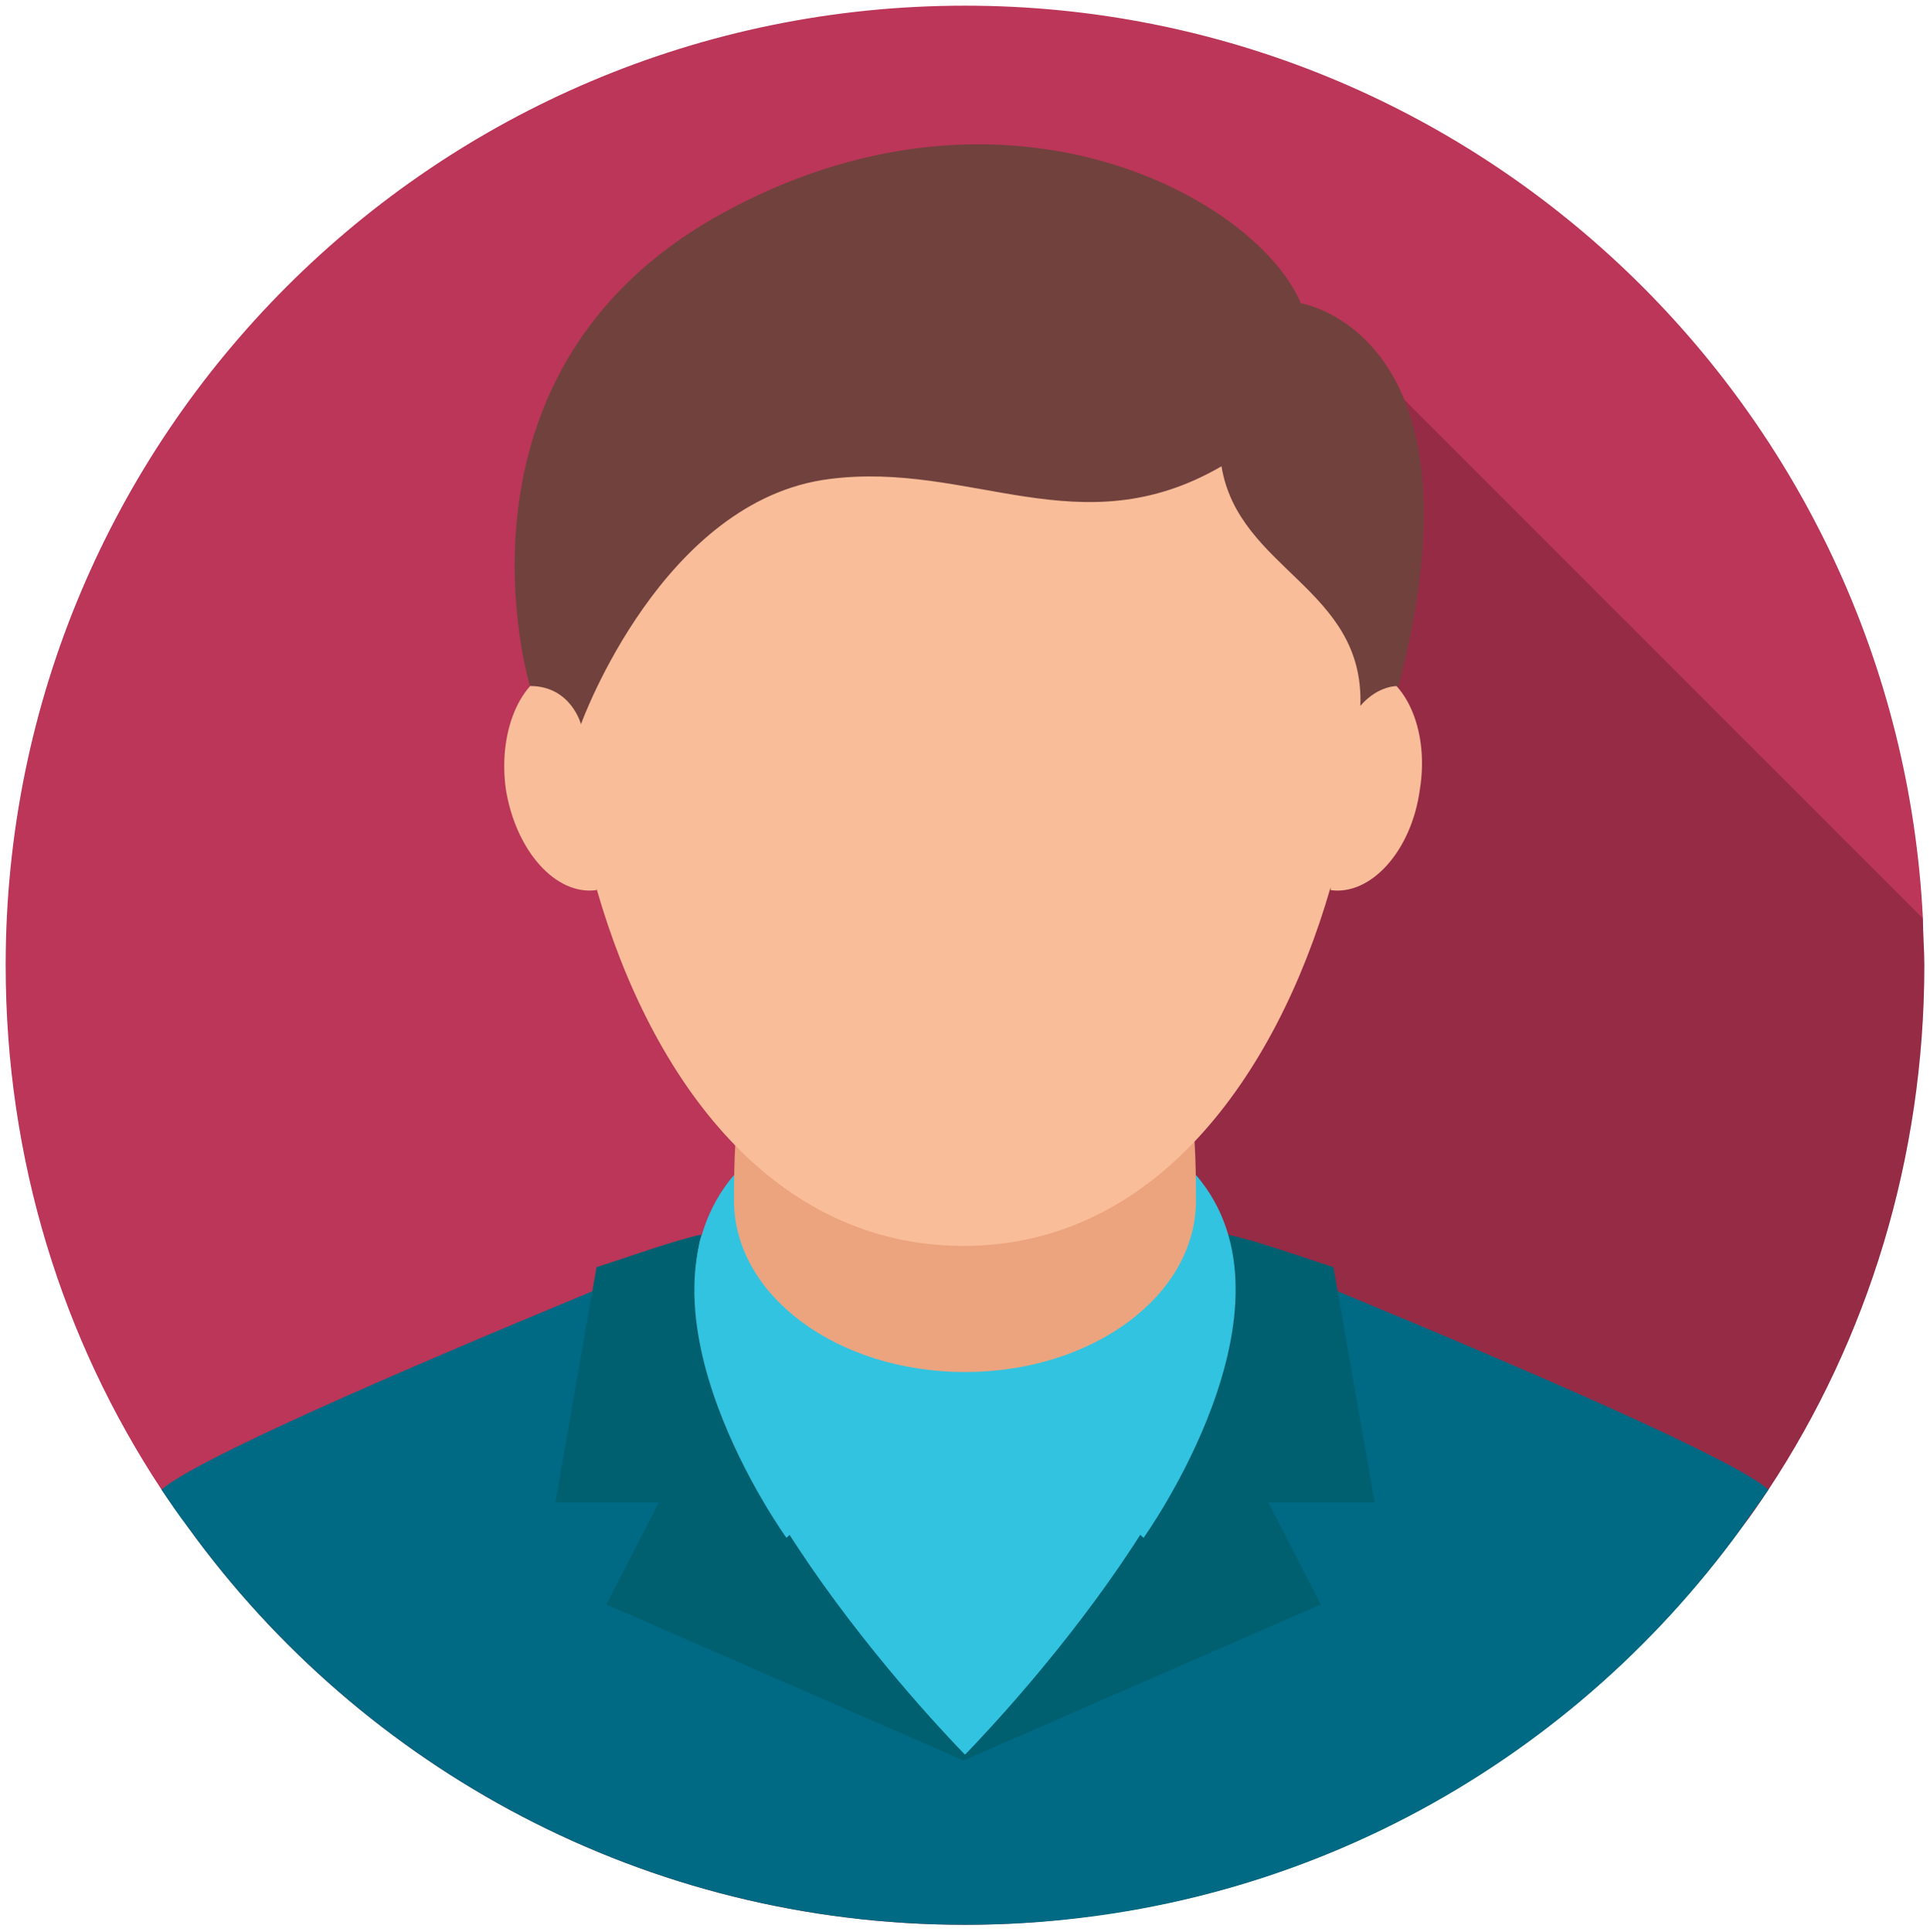 <?xml version="1.0" encoding="utf-8"?>
<!-- Generator: Adobe Illustrator 27.1.1, SVG Export Plug-In . SVG Version: 6.00 Build 0)  -->
<svg version="1.1" id="Layer_1" xmlns="http://www.w3.org/2000/svg" xmlns:xlink="http://www.w3.org/1999/xlink" x="0px" y="0px"
	 viewBox="0 0 136.2 136.3" style="enable-background:new 0 0 136.2 136.3;" xml:space="preserve">
<style type="text/css">
	.st0{fill:#BB3658;}
	.st1{opacity:0.2;enable-background:new    ;}
	.st2{fill:#006983;}
	.st3{fill:#32C3E0;}
	.st4{fill:#006070;}
	.st5{fill:#ECA47E;}
	.st6{fill:#F9BE99;}
	.st7{fill:#71413E;}
	.st8{fill:#887DBA;}
	.st9{fill:#080404;}
	.st10{fill:#CB8C84;}
	.st11{fill:#DB9C94;}
</style>
<g>
	<path class="st0" d="M135.8,68.1c0,13.6-4,26.4-11,37c-0.6,0.9-1.2,1.8-1.9,2.7c-10.7,14.7-27.1,25-46,27.4
		c-2.9,0.4-5.8,0.6-8.8,0.6c-22.5,0-42.5-11-54.8-28c-0.6-0.9-1.3-1.8-1.9-2.7c-7-10.6-11-23.3-11-37c0-37.4,30.3-67.7,67.7-67.7
		c36.2,0,65.8,28.5,67.6,64.4C135.7,65.9,135.8,67,135.8,68.1z"/>
	<path class="st1" d="M135.8,68.1c0,13.6-4,26.4-11,37c-0.6,0.9-1.2,1.8-1.9,2.7c-10.7,14.7-27.1,25-46,27.4l-7.9-7.9V23.5h25.4
		l41.3,41.3C135.7,65.9,135.8,67,135.8,68.1z"/>
	<g>
		<g>
			<path class="st2" d="M11.4,105.1c0.6,0.9,1.2,1.8,1.9,2.7c12.3,17,32.3,28,54.8,28c22.6,0,42.5-11,54.8-28v0
				c0.6-0.9,1.3-1.8,1.9-2.7c-4.7-4.2-56.7-24.6-56.7-24.6S16.1,100.9,11.4,105.1z"/>
			<path class="st3" d="M86.9,87.7c-3.9-10.2-18.8-3.2-18.8-3.2s-14.9-7.1-18.8,3.2c-1.3,3.9-1.2,27.3,18.8,36.1
				C88.1,114.9,88.3,91.5,86.9,87.7z"/>
			<path class="st4" d="M97,106l-2.9-16.6c-1.9-0.6-5.5-1.9-7.5-2.3c3.6,13.2-15.3,33.4-18.5,36.7c-3.2-3.3-22.1-23.5-18.6-36.7
				c-1.9,0.4-5.5,1.7-7.4,2.3L39.2,106h7.3l-3.7,7.2l25.2,11l25.2-11l-3.7-7.2L97,106L97,106L97,106z"/>
			<path class="st3" d="M68.1,96.9l-12.6,11.6c0,0-11.7-16.2-3.7-25.6C51.8,82.9,52.2,93.6,68.1,96.9z M84.4,82.9
				c0,0-0.3,10.8-16.3,14l12.6,11.6C80.7,108.5,92.4,92.2,84.4,82.9z"/>
		</g>
		<g>
			<path class="st5" d="M84.4,84.7c0-12.4-1.6-12.1-16.3-12.1c-14.7,0-16.3-0.3-16.3,12.1c0,6.7,7.3,12.1,16.3,12.1
				C77.1,96.8,84.4,91.4,84.4,84.7z"/>
			<path class="st6" d="M96.2,47.1L96.2,47.1c0-0.4,0-0.8,0-1.3c0-18.9-9.4-27.6-28.3-27.6c-18.9,0-28.2,8.8-28.2,27.6
				c0,0.4,0,0.9,0,1.3c-2.8,0.4-4.6,4.3-4,8.6c0.7,4.3,3.5,7.5,6.4,7.1l0-0.1C46,76.3,54.6,87.9,68,87.9c13.4,0,22-11.8,25.9-25.3
				l0,0.2c2.8,0.4,5.7-2.7,6.3-7.1C100.9,51.4,99.1,47.5,96.2,47.1z"/>
			<path class="st7" d="M91.8,21.4c-3.1-7.4-21-17.4-41.1-6.2C30.7,26.4,37.4,48.4,37.4,48.4c2.9,0,3.6,2.7,3.6,2.7
				c0.1-0.3,5.8-15.8,17.5-17.3c10-1.3,17.7,4.9,27.7-0.9c1.2,7.3,10.1,8.6,9.8,16.9c1.3-1.5,2.7-1.4,2.7-1.4
				C105.2,23.5,91.8,21.4,91.8,21.4z"/>
		</g>
	</g>
</g>
<g>
	<path class="st0" d="M-910.4-279.3c0,1,0,1.9-0.1,2.9c-0.6,14.7-5.9,28.2-14.5,39c-10.6,13.5-26.2,22.8-44,25.2
		c-3,0.4-6,0.6-9.1,0.6c-21.5,0-40.8-10.1-53.1-25.8c-9.1-11.5-14.5-26.1-14.5-41.9c0-37.4,30.3-67.7,67.7-67.7
		C-940.7-347-910.4-316.7-910.4-279.3z"/>
	<path class="st1" d="M-910.5-276.4c-0.6,14.7-5.9,28.2-14.5,39c-10.6,13.5-26.2,22.8-44,25.2l-8.2-8.2v-103.9h18.8L-910.5-276.4z"
		/>
	<g>
		<path class="st8" d="M-1031.3-237.4c12.4,15.7,31.6,25.8,53.1,25.8c21.6,0,40.8-10.1,53.1-25.8c-5.5-4.3-53.1-23-53.1-23
			S-1025.8-241.7-1031.3-237.4z"/>
		<path class="st9" d="M-1012.2-264c0,0,3.2,6.3,8.2-1.9c0,0-1.5,5.4-5,8.2c0,0,2.9,2.2,5.2,0l0.6,1c0,0,7.5,1.9,13-0.7
			c-9.7-7.1-14.5-22.5-14.5-35.6c0-17.8,8.8-26,26.6-26c17.8,0,26.6,8.2,26.6,26c0,13.1-4.8,28.5-14.5,35.6c5.5,2.6,13,0.7,13,0.7
			l0.6-1c2.3,2.2,5.3,0,5.3,0c-3.5-2.8-5-8.2-5-8.2c5,8.2,8.2,1.9,8.2,1.9c-7.1-0.3-4.4-15.5-3.8-20.8c0.4-3.8,0-15.1,0-15.1
			c0-17.4-13.1-31.5-29.2-31.5h-2.3c-16.1,0-29.2,14.1-29.2,31.5c0,0-0.4,11.4,0,15.1C-1007.8-279.5-1004-265.9-1012.2-264z"/>
		<g>
			<path class="st10" d="M-993.5-256.4c0-11.6,1.5-11.4,15.4-11.4c13.8,0,15.3-0.3,15.3,11.4c0,0.7,3.5,28.4-15.3,36.8
				C-997-228-993.5-255.7-993.5-256.4z"/>
			<path class="st11" d="M-1004.6-293c0,2.3,0.1,4.6,0.4,7c1.1,9.3,4.6,18.9,10.3,25.2c1,1.1,2.1,2.2,3.3,3.1
				c3.5,2.7,7.7,4.4,12.6,4.4c4.5,0,8.4-1.4,11.7-3.7c8.3-5.8,13.1-17.6,14.5-29.1c0,0,0,0,0,0c0.3-2.3,0.4-4.6,0.4-6.8
				c0-15.2-6.5-23.5-19.5-25.5c-1-0.2-2-0.3-3-0.4c-0.5,0-1-0.1-1.5-0.1c-0.8,0-1.7-0.1-2.5-0.1C-995.8-319-1004.6-310.8-1004.6-293
				z"/>
		</g>
		<path class="st9" d="M-1006.1-284.9c0-0.5,0-1,0-1.5c0-0.7,0-1.3,0-2c4.1-4.2,10.7-12.2,12.8-22.8c0,0,1.9,14.5,11.9,16.2
			c0,0-7.8-5.1-6.6-10.5c0,0,8.4,9.8,15.3,10.5c0,0-10.3-5.7-10.3-11.2c0,0,22,16.5,33,21.1c0.3-2.5,0.4-4.9,0.4-7.3
			c0-16.3-6.9-25.2-20.9-27.4c-1.1-0.2-2.1-0.3-3.3-0.4c-0.5,0-1.1-0.1-1.6-0.1c-0.9,0-1.8-0.1-2.7-0.1c-19.1,0-28.5,8.8-28.5,27.9
			C-1006.6-289.9-1006.4-287.4-1006.1-284.9z"/>
	</g>
</g>
</svg>
